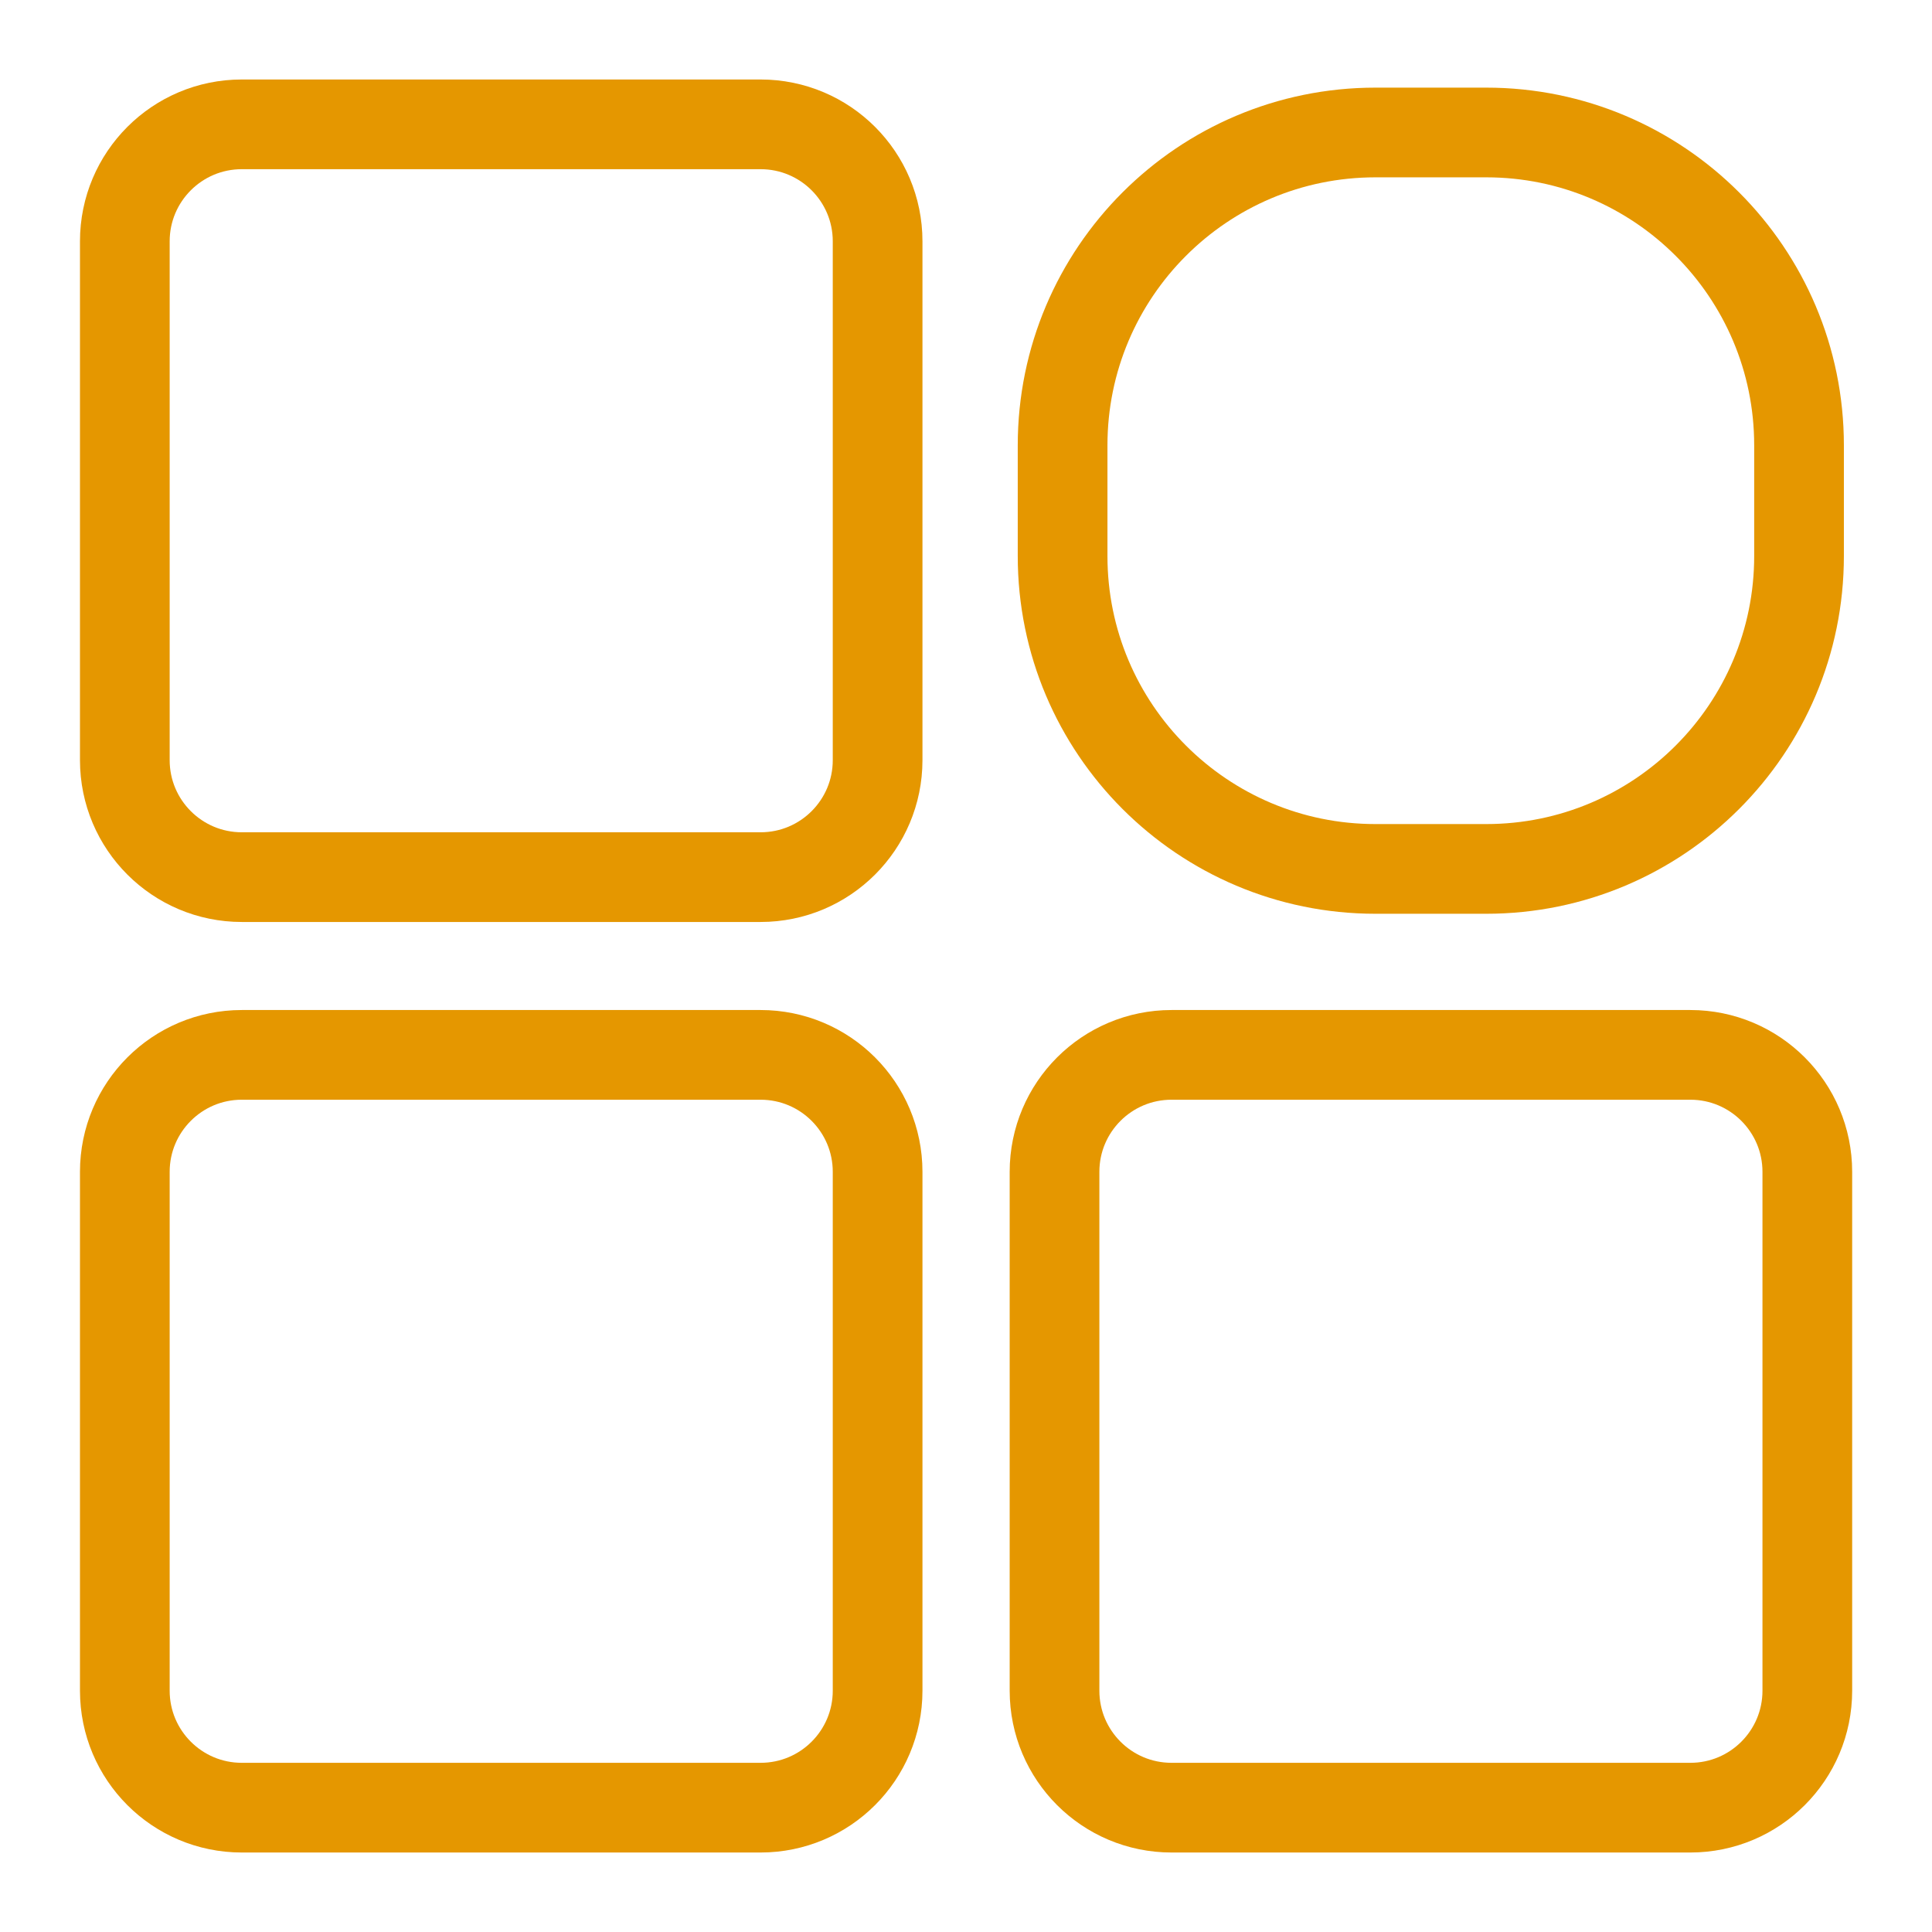 <svg width="28" height="28" viewBox="0 0 28 28" fill="none" xmlns="http://www.w3.org/2000/svg">
<path d="M11.023 1.802H3.504C2.568 1.802 1.809 2.561 1.809 3.497V11.017C1.809 11.953 2.568 12.712 3.504 12.712H11.023C11.96 12.712 12.719 11.953 12.719 11.017V3.497C12.719 2.561 11.96 1.802 11.023 1.802Z" stroke="#E59700" stroke-width="1.3" stroke-linecap="round" stroke-linejoin="round"/>
<path d="M11.023 15.288H3.504C2.568 15.288 1.809 16.047 1.809 16.983V24.503C1.809 25.439 2.568 26.198 3.504 26.198H11.023C11.96 26.198 12.719 25.439 12.719 24.503V16.983C12.719 16.047 11.96 15.288 11.023 15.288Z" stroke="#E59700" stroke-width="1.3" stroke-linecap="round" stroke-linejoin="round"/>
<path d="M24.498 15.288H16.979C16.042 15.288 15.283 16.047 15.283 16.983V24.503C15.283 25.439 16.042 26.198 16.979 26.198H24.498C25.434 26.198 26.193 25.439 26.193 24.503V16.983C26.193 16.047 25.434 15.288 24.498 15.288Z" stroke="#E59700" stroke-width="1.3" stroke-linecap="round" stroke-linejoin="round"/>
<path d="M21.539 1.92H19.935C17.43 1.92 15.4 3.95 15.4 6.454V8.058C15.4 10.563 17.43 12.593 19.935 12.593H21.539C24.043 12.593 26.073 10.563 26.073 8.058V6.454C26.073 3.95 24.043 1.92 21.539 1.92Z" stroke="#E59700" stroke-width="1.3" stroke-linecap="round" stroke-linejoin="round"/>
</svg>
